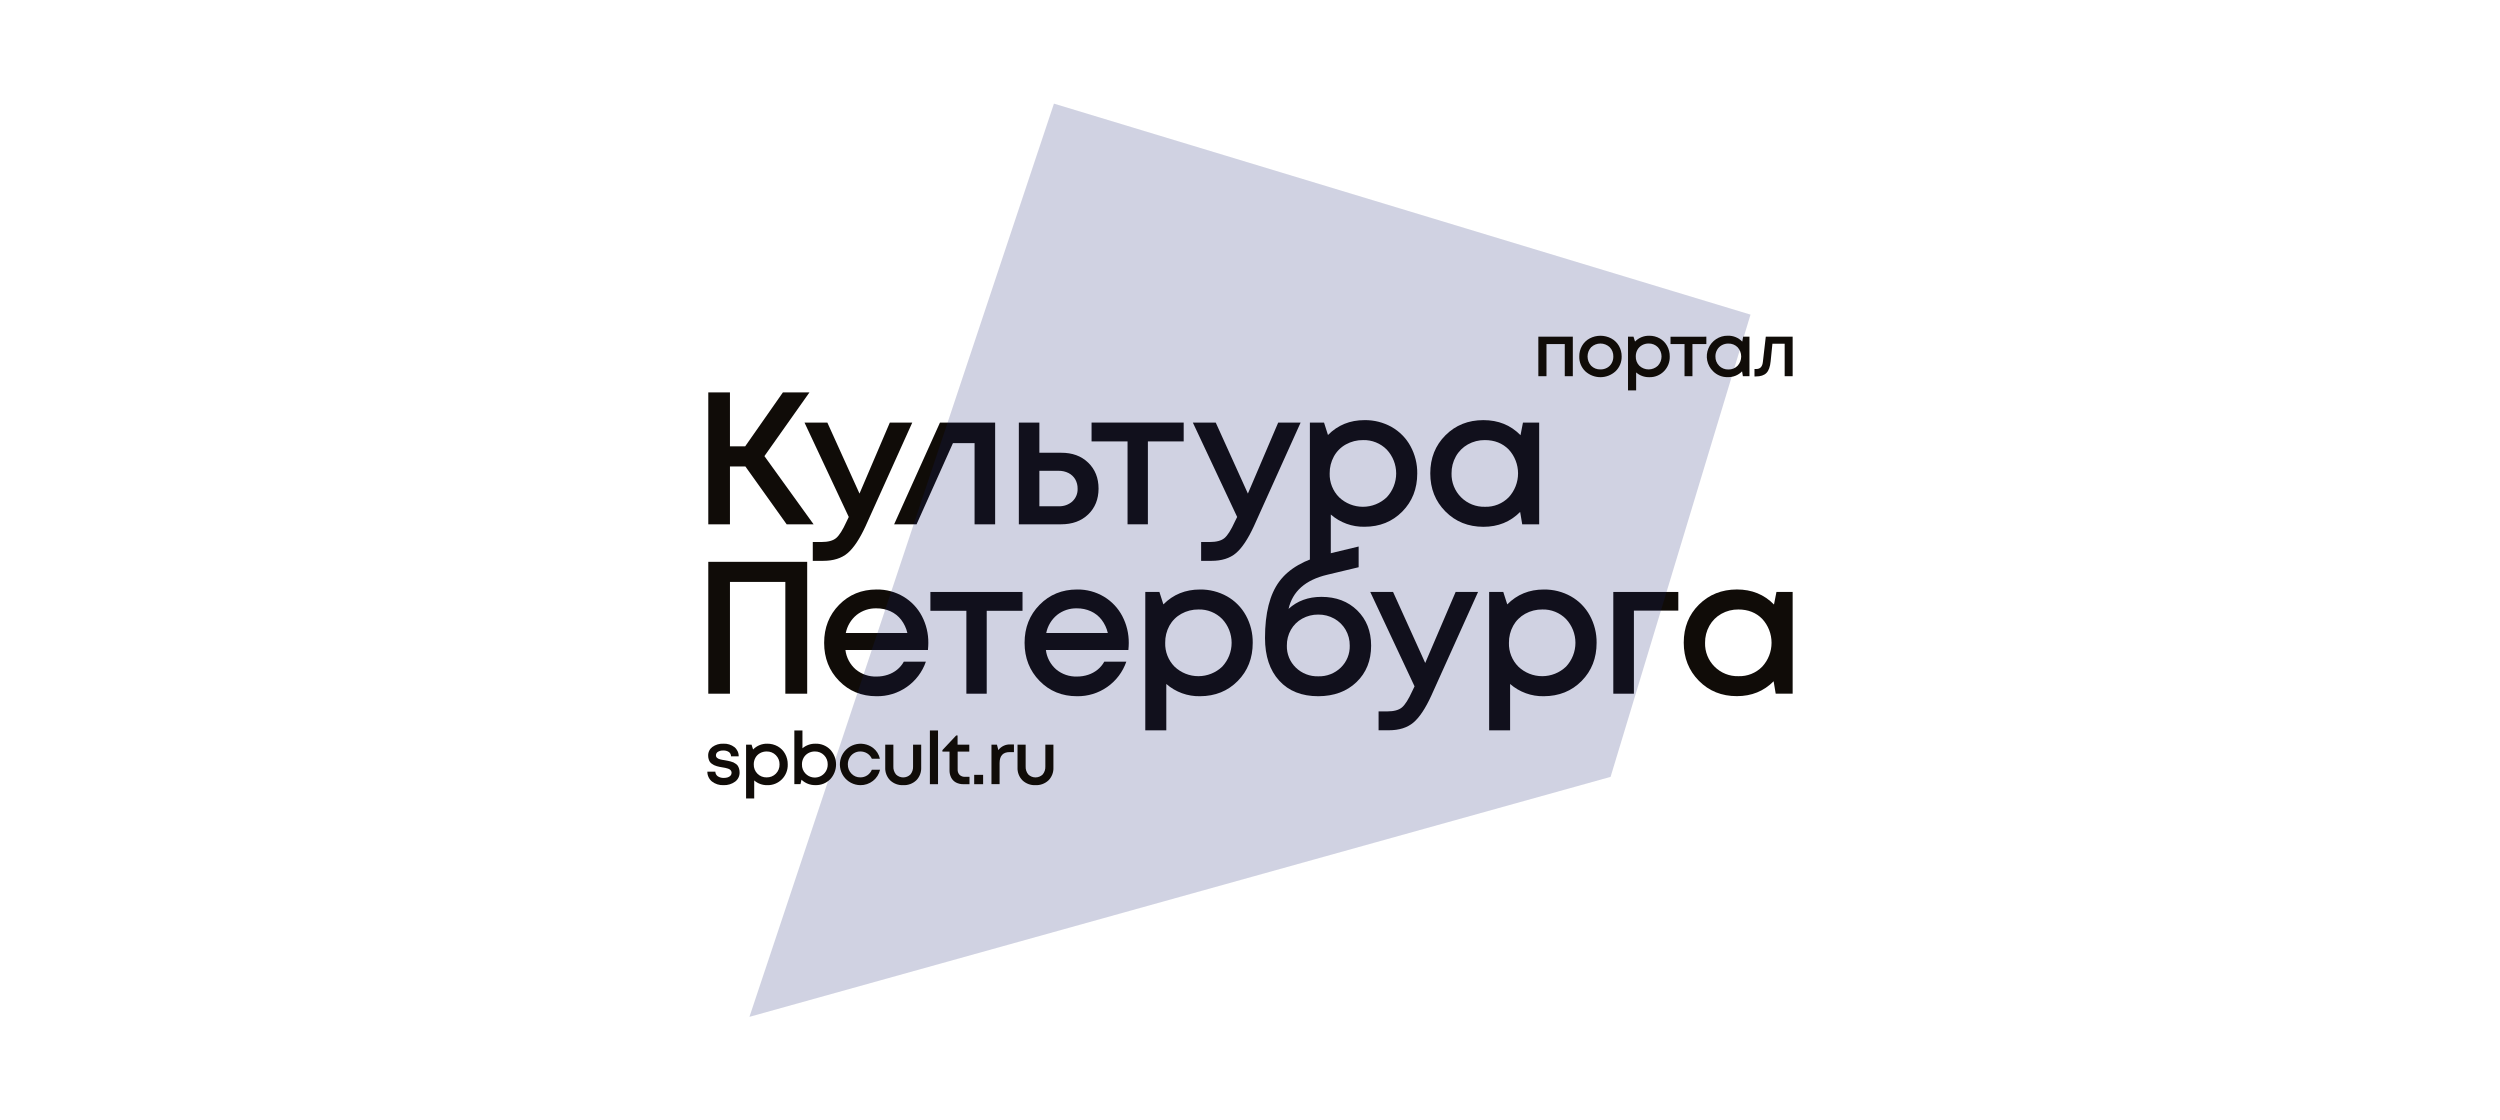 <?xml version="1.0" encoding="UTF-8"?> <svg xmlns="http://www.w3.org/2000/svg" viewBox="0 0 772 346" fill="none"><defs><style>.cls-1{fill:#100C08;} .cls-bg{fill:#151F6D;}</style><style>.cls-2{fill:transparent;}</style></defs><rect class="cls-2" width="772" height="346"></rect><g clip-path="url(#clip0_1301_96116)"><path class="cls-1" d="M218.719 173.492H249.26V214.214H242.513V179.696H225.41V214.214H218.719V173.492Z"></path><path class="cls-1" d="M286.668 198.562C286.668 199.144 286.625 199.863 286.55 200.714H261.068C261.347 203.036 262.478 205.172 264.24 206.71C266.04 208.207 268.326 208.993 270.666 208.918C271.852 208.927 273.031 208.74 274.156 208.365C275.203 208.02 276.179 207.488 277.036 206.795C277.877 206.11 278.578 205.271 279.102 204.322H285.911C284.822 207.482 282.76 210.216 280.022 212.133C277.283 214.05 274.009 215.052 270.666 214.994C266.051 214.994 262.202 213.418 259.119 210.266C256.036 207.113 254.495 203.196 254.495 198.515C254.495 193.824 256.036 189.908 259.119 186.765C262.202 183.622 266.051 182.046 270.666 182.036C273.614 181.983 276.518 182.76 279.045 184.278C281.44 185.719 283.391 187.792 284.687 190.269C286.021 192.827 286.702 195.677 286.668 198.562V198.562ZM270.666 187.857C268.442 187.795 266.266 188.516 264.519 189.895C262.795 191.316 261.614 193.288 261.176 195.479H280.199C279.858 193.992 279.203 192.594 278.279 191.38C277.405 190.251 276.269 189.352 274.969 188.76C273.618 188.151 272.149 187.842 270.666 187.857V187.857Z"></path><path class="cls-1" d="M315.753 182.798V188.614H304.698V214.214H298.418V188.614H287.306V182.798H315.753Z"></path><path class="cls-1" d="M348.564 198.562C348.564 199.144 348.526 199.863 348.446 200.714H322.969C323.247 203.035 324.376 205.171 326.137 206.71C327.938 208.208 330.226 208.994 332.568 208.918C333.753 208.926 334.932 208.739 336.057 208.365C337.103 208.018 338.079 207.486 338.937 206.795C339.777 206.11 340.478 205.27 341.003 204.322H347.808C346.718 207.481 344.658 210.215 341.92 212.132C339.183 214.049 335.909 215.051 332.568 214.994C327.949 214.994 324.1 213.418 321.021 210.266C317.941 207.113 316.398 203.196 316.391 198.515C316.391 193.824 317.934 189.908 321.021 186.765C324.107 183.622 327.956 182.046 332.568 182.036C335.514 181.984 338.416 182.76 340.942 184.278C343.333 185.722 345.281 187.796 346.574 190.273C347.908 192.831 348.592 195.678 348.564 198.562V198.562ZM332.568 187.857C330.343 187.794 328.167 188.515 326.421 189.895C324.694 191.315 323.512 193.288 323.073 195.479H342.096C341.756 193.991 341.102 192.593 340.176 191.38C339.302 190.25 338.166 189.351 336.866 188.76C335.516 188.151 334.049 187.843 332.568 187.857V187.857Z"></path><path class="cls-1" d="M370.557 182.041C373.486 181.998 376.375 182.73 378.931 184.164C381.383 185.551 383.398 187.597 384.747 190.07C386.161 192.654 386.883 195.56 386.842 198.506C386.842 203.234 385.3 207.16 382.217 210.284C379.134 213.408 375.247 214.978 370.557 214.994C366.74 215.067 363.032 213.719 360.154 211.211V225.524H353.666V182.797H358.026L359.251 186.637C362.286 183.573 366.055 182.041 370.557 182.041ZM362.702 205.863C364.687 207.752 367.321 208.805 370.06 208.805C372.799 208.805 375.434 207.752 377.418 205.863C379.286 203.869 380.326 201.238 380.326 198.506C380.326 195.773 379.286 193.142 377.418 191.148C376.463 190.181 375.32 189.42 374.059 188.914C372.798 188.408 371.447 188.167 370.088 188.207C368.237 188.186 366.412 188.648 364.792 189.545C363.239 190.405 361.959 191.685 361.1 193.238C360.226 194.854 359.783 196.668 359.813 198.506C359.771 199.864 360.005 201.217 360.501 202.481C360.998 203.746 361.747 204.897 362.702 205.863V205.863Z"></path><path class="cls-1" d="M408.044 184.311C412.581 184.311 416.274 185.707 419.123 188.5C421.973 191.293 423.4 194.918 423.403 199.376C423.403 203.991 421.899 207.742 418.892 210.63C415.884 213.517 411.953 214.972 407.099 214.994C401.976 214.994 397.952 213.394 395.027 210.195C392.101 206.995 390.637 202.602 390.634 197.016C390.634 189.375 392.098 183.567 395.027 179.592C397.955 175.616 402.851 172.795 409.714 171.127L419.549 168.763V175.161L409.832 177.487C403.124 179.082 399.149 182.593 397.907 188.018C400.614 185.546 403.994 184.311 408.044 184.311ZM407.099 208.847C408.38 208.886 409.655 208.666 410.849 208.201C412.043 207.737 413.132 207.036 414.05 206.142C414.949 205.267 415.658 204.216 416.131 203.054C416.605 201.892 416.833 200.644 416.802 199.39C416.828 197.665 416.387 195.966 415.525 194.472C414.688 193.036 413.481 191.851 412.031 191.039C410.525 190.196 408.824 189.762 407.099 189.781C405.36 189.759 403.646 190.19 402.124 191.03C400.666 191.829 399.458 193.017 398.635 194.463C397.787 195.961 397.354 197.659 397.382 199.38C397.348 200.64 397.577 201.893 398.053 203.059C398.529 204.225 399.242 205.28 400.148 206.156C401.066 207.049 402.155 207.747 403.349 208.209C404.544 208.671 405.819 208.888 407.099 208.847Z"></path><path class="cls-1" d="M449.499 182.798H456.422L441.995 214.796C440.17 218.786 438.318 221.568 436.439 223.141C434.56 224.714 432.048 225.503 428.902 225.506H425.706V219.68H428.377C430.429 219.68 431.941 219.273 432.912 218.46C433.883 217.647 434.95 215.96 436.113 213.401L436.813 211.944L423.138 182.798H430.179L440.109 204.729L449.499 182.798Z"></path><path class="cls-1" d="M476.721 182.041C479.659 181.995 482.557 182.727 485.119 184.164C487.572 185.551 489.586 187.597 490.935 190.07C492.349 192.654 493.071 195.56 493.03 198.506C493.03 203.234 491.489 207.16 488.406 210.284C485.323 213.408 481.428 214.978 476.721 214.994C472.904 215.069 469.196 213.72 466.319 211.211V225.524H459.85V182.797H464.215L465.439 186.637C468.472 183.573 472.233 182.041 476.721 182.041ZM468.872 205.863C470.856 207.752 473.491 208.805 476.23 208.805C478.969 208.805 481.603 207.752 483.587 205.863C485.456 203.869 486.495 201.238 486.495 198.506C486.495 195.773 485.456 193.142 483.587 191.148C482.633 190.181 481.49 189.42 480.229 188.914C478.968 188.408 477.616 188.167 476.258 188.207C474.407 188.186 472.582 188.648 470.962 189.545C469.409 190.405 468.129 191.685 467.269 193.238C466.387 194.852 465.936 196.666 465.959 198.506C465.92 199.866 466.158 201.219 466.659 202.484C467.159 203.749 467.913 204.899 468.872 205.863V205.863Z"></path><path class="cls-1" d="M518.262 182.798V188.557H504.549V214.214H498.189V182.798H518.262Z"></path><path class="cls-1" d="M548.567 182.798H553.57V214.214H548.335L547.697 210.374C544.671 213.438 540.888 214.971 536.348 214.971C531.651 214.971 527.744 213.394 524.626 210.242C521.509 207.09 519.947 203.163 519.94 198.463C519.94 193.735 521.502 189.818 524.626 186.713C527.75 183.608 531.658 182.046 536.348 182.027C540.963 182.027 544.783 183.578 547.806 186.68L548.567 182.798ZM529.459 205.863C530.424 206.833 531.577 207.594 532.847 208.099C534.117 208.605 535.478 208.845 536.845 208.805C538.204 208.849 539.557 208.611 540.819 208.105C542.081 207.598 543.223 206.835 544.174 205.863C546.027 203.855 547.056 201.222 547.056 198.489C547.056 195.756 546.027 193.124 544.174 191.115C542.283 189.176 539.8 188.207 536.817 188.207C534.975 188.184 533.16 188.645 531.554 189.545C530.006 190.412 528.728 191.69 527.861 193.238C526.959 194.846 526.498 196.663 526.523 198.506C526.483 199.868 526.723 201.223 527.228 202.489C527.733 203.754 528.492 204.903 529.459 205.863Z"></path><path class="cls-1" d="M236.054 140.846L249.955 121.18H241.756L230.119 137.82H225.41V121.18H218.719V161.907H225.41V144.047H230.176L242.919 161.907H251.237L236.054 140.846Z"></path><path class="cls-1" d="M274.78 130.49L265.413 152.421L255.483 130.49H248.428L262.098 159.637L261.403 161.089C260.237 163.652 259.17 165.34 258.202 166.153C257.234 166.966 255.721 167.373 253.663 167.373H250.986V173.189H254.188C257.34 173.189 259.851 172.401 261.72 170.825C263.589 169.249 265.441 166.476 267.276 162.507L281.703 130.509L274.78 130.49Z"></path><path class="cls-1" d="M292.858 130.49H290.266L276.109 161.907H283.036L294.271 136.836H300.948V161.907H307.299V136.836V130.49H300.948H292.858Z"></path><path class="cls-1" d="M327.659 139.81H320.959V130.49H314.618V161.907H327.659C331.127 161.907 333.918 160.889 336.034 158.852C338.149 156.816 339.216 154.168 339.235 150.908C339.235 147.611 338.168 144.931 336.034 142.87C333.9 140.808 331.108 139.788 327.659 139.81ZM331.149 154.847C329.974 155.87 328.45 156.402 326.893 156.332H320.959V145.385H326.893C327.962 145.365 329.02 145.603 329.976 146.08C330.837 146.52 331.553 147.196 332.043 148.029C332.535 148.907 332.785 149.901 332.766 150.908C332.796 151.642 332.666 152.373 332.385 153.052C332.105 153.731 331.679 154.34 331.14 154.838L331.149 154.847Z"></path><path class="cls-1" d="M337.074 136.307H348.186V161.907H354.466V136.307H365.521V130.49H337.074V136.307Z"></path><path class="cls-1" d="M385.347 152.421L375.418 130.49H368.348L382.037 159.637L381.319 161.089C380.156 163.652 379.09 165.34 378.122 166.153C377.154 166.966 375.641 167.373 373.583 167.373H370.907V173.189H374.108C377.26 173.189 379.771 172.401 381.64 170.825C383.51 169.249 385.362 166.476 387.196 162.507L401.623 130.509H394.7L385.347 152.421Z"></path><path class="cls-1" d="M429.744 131.857C427.187 130.423 424.296 129.691 421.365 129.734C416.87 129.734 413.107 131.266 410.078 134.33L408.858 130.491H404.493V173.189H410.953V158.881C413.83 161.39 417.538 162.738 421.355 162.663C426.046 162.663 429.934 161.101 433.021 157.977C436.107 154.853 437.648 150.927 437.645 146.199C437.684 143.253 436.962 140.348 435.55 137.763C434.204 135.291 432.192 133.245 429.744 131.857V131.857ZM428.231 153.556C426.245 155.444 423.61 156.497 420.871 156.497C418.131 156.497 415.496 155.444 413.511 153.556C412.553 152.591 411.801 151.441 411.301 150.176C410.801 148.911 410.563 147.558 410.603 146.199C410.577 144.359 411.028 142.544 411.912 140.931C412.77 139.376 414.05 138.096 415.605 137.238C417.225 136.34 419.05 135.878 420.901 135.9C422.259 135.86 423.611 136.1 424.872 136.605C426.133 137.11 427.276 137.87 428.231 138.836C430.099 140.832 431.139 143.463 431.139 146.196C431.139 148.93 430.099 151.561 428.231 153.556V153.556Z"></path><path class="cls-1" d="M470.291 130.49L469.534 134.387C466.508 131.285 462.687 129.734 458.072 129.734C453.375 129.734 449.468 131.296 446.35 134.42C443.233 137.544 441.672 141.461 441.669 146.17C441.669 150.88 443.229 154.806 446.35 157.949C449.471 161.092 453.378 162.668 458.072 162.678C462.612 162.678 466.394 161.146 469.421 158.081L470.064 161.921H475.298V130.49H470.291ZM465.898 153.556C464.946 154.526 463.803 155.289 462.541 155.795C461.28 156.301 459.927 156.54 458.569 156.497C457.204 156.536 455.846 156.297 454.577 155.794C453.308 155.29 452.155 154.534 451.188 153.57C450.221 152.606 449.461 151.455 448.954 150.188C448.446 148.921 448.202 147.563 448.237 146.199C448.212 144.356 448.673 142.539 449.575 140.931C450.443 139.384 451.721 138.106 453.268 137.238C454.875 136.338 456.69 135.877 458.531 135.9C461.519 135.9 463.973 136.869 465.893 138.808C467.746 140.817 468.775 143.449 468.775 146.182C468.775 148.915 467.746 151.548 465.893 153.556H465.898Z"></path><g opacity="0.2"><path class="cls-1 cls-bg" d="M540.557 97.154L497.347 239.899L231.429 314L325.456 32L540.557 97.154Z"></path></g><path class="cls-1" d="M475.038 103.973H485.687V116.168H483.2V106.238H477.554V116.168H475.043L475.038 103.973Z"></path><path class="cls-1" d="M498.875 114.655C497.602 115.825 495.937 116.474 494.208 116.474C492.479 116.474 490.813 115.825 489.541 114.655C488.929 114.063 488.447 113.351 488.127 112.562C487.806 111.774 487.653 110.928 487.678 110.077C487.661 108.929 487.954 107.797 488.524 106.8C489.081 105.829 489.9 105.034 490.888 104.507C491.916 103.964 493.06 103.68 494.222 103.68C495.384 103.68 496.528 103.964 497.556 104.507C498.542 105.036 499.361 105.83 499.92 106.8C500.488 107.798 500.78 108.929 500.766 110.077C500.786 110.93 500.628 111.777 500.302 112.565C499.976 113.353 499.49 114.065 498.875 114.655ZM494.208 114.078C494.926 114.092 495.635 113.918 496.265 113.572C496.862 113.242 497.353 112.75 497.683 112.153C498.03 111.519 498.206 110.805 498.194 110.082C498.212 109.553 498.121 109.025 497.929 108.532C497.736 108.038 497.445 107.589 497.073 107.212C496.298 106.486 495.275 106.081 494.212 106.081C493.15 106.081 492.127 106.486 491.352 107.212C490.635 107.996 490.238 109.02 490.238 110.082C490.238 111.144 490.635 112.168 491.352 112.952C491.725 113.326 492.171 113.618 492.663 113.812C493.154 114.006 493.68 114.096 494.208 114.078V114.078Z"></path><path class="cls-1" d="M509.287 103.68C510.426 103.662 511.548 103.948 512.54 104.507C513.494 105.044 514.277 105.839 514.8 106.801C515.352 107.804 515.634 108.933 515.618 110.078C515.644 110.923 515.498 111.764 515.188 112.551C514.879 113.338 514.412 114.054 513.817 114.655C513.228 115.254 512.522 115.725 511.742 116.038C510.963 116.352 510.127 116.5 509.287 116.475C507.802 116.507 506.358 115.983 505.239 115.005V120.565H502.729V103.973H504.426L504.899 105.467C505.468 104.883 506.151 104.423 506.906 104.115C507.661 103.808 508.472 103.66 509.287 103.68V103.68ZM506.232 112.938C507.005 113.67 508.029 114.078 509.093 114.078C510.157 114.078 511.181 113.67 511.954 112.938C512.68 112.163 513.084 111.14 513.084 110.078C513.084 109.015 512.68 107.992 511.954 107.217C511.584 106.843 511.141 106.55 510.653 106.354C510.165 106.158 509.642 106.064 509.117 106.077C508.398 106.068 507.688 106.248 507.06 106.597C506.463 106.927 505.971 107.419 505.641 108.016C505.297 108.641 505.121 109.345 505.131 110.059C505.11 110.588 505.196 111.117 505.386 111.612C505.575 112.107 505.863 112.558 506.232 112.938V112.938Z"></path><path class="cls-1" d="M526.92 103.973V106.238H522.626V116.168H520.182V106.238H515.855V103.978L526.92 103.973Z"></path><path class="cls-1" d="M538.292 103.973H540.235V116.168H538.202L537.951 114.674C537.379 115.259 536.693 115.72 535.934 116.028C535.176 116.335 534.362 116.483 533.544 116.461C532.7 116.486 531.859 116.336 531.074 116.021C530.29 115.706 529.579 115.233 528.986 114.631C528.071 113.738 527.446 112.59 527.19 111.338C526.934 110.085 527.059 108.784 527.55 107.604C528.041 106.423 528.874 105.417 529.943 104.715C531.011 104.013 532.266 103.647 533.544 103.666C534.372 103.642 535.195 103.791 535.962 104.103C536.729 104.414 537.422 104.882 537.999 105.477L538.292 103.973ZM530.863 112.957C531.239 113.333 531.687 113.627 532.181 113.823C532.674 114.019 533.203 114.112 533.733 114.097C534.259 114.112 534.783 114.019 535.271 113.823C535.759 113.627 536.202 113.332 536.571 112.957C537.284 112.173 537.68 111.152 537.68 110.092C537.68 109.032 537.284 108.01 536.571 107.226C536.196 106.852 535.749 106.559 535.257 106.364C534.765 106.17 534.239 106.079 533.71 106.096C532.994 106.087 532.288 106.267 531.662 106.616C531.068 106.95 530.577 107.44 530.244 108.035C529.892 108.657 529.713 109.362 529.724 110.077C529.708 110.607 529.802 111.134 529.998 111.626C530.194 112.118 530.488 112.564 530.863 112.938V112.957Z"></path><path class="cls-1" d="M545.276 103.973H553.57V116.168H551.106V106.143H547.323L546.779 111.548C546.616 113.266 546.176 114.48 545.46 115.189C544.745 115.898 543.663 116.251 542.216 116.248H541.786V113.945H542.372C543.564 113.945 544.234 113.198 544.382 111.704L545.276 103.973Z"></path><path class="cls-1" d="M223.428 242.457C222.139 242.516 220.871 242.115 219.849 241.327C219.401 240.96 219.041 240.497 218.795 239.973C218.55 239.448 218.425 238.875 218.43 238.296H220.894C220.9 238.575 220.971 238.849 221.103 239.096C221.234 239.342 221.422 239.554 221.65 239.715C222.212 240.079 222.874 240.256 223.542 240.221C223.951 240.226 224.358 240.166 224.748 240.041C225.074 239.937 225.367 239.75 225.599 239.497C225.808 239.26 225.921 238.953 225.916 238.637C225.918 238.427 225.862 238.221 225.755 238.041C225.658 237.875 225.528 237.732 225.372 237.62C225.172 237.492 224.956 237.394 224.729 237.327C224.45 237.237 224.199 237.171 223.982 237.124C223.764 237.076 223.471 237.024 223.112 236.968C222.752 236.911 222.431 236.854 222.208 236.807C221.986 236.759 221.693 236.693 221.348 236.594C221.056 236.516 220.773 236.41 220.501 236.277C220.253 236.147 220.015 236 219.787 235.837C219.552 235.672 219.348 235.466 219.187 235.227C219.031 234.968 218.911 234.69 218.828 234.4C218.725 234.051 218.676 233.69 218.681 233.327C218.667 232.81 218.778 232.298 219.005 231.834C219.231 231.37 219.566 230.967 219.981 230.66C220.968 229.949 222.167 229.594 223.381 229.652C224.608 229.591 225.818 229.966 226.795 230.712C227.215 231.054 227.551 231.487 227.778 231.979C228.005 232.47 228.117 233.007 228.105 233.549H225.741C225.746 233.292 225.69 233.037 225.576 232.807C225.463 232.576 225.295 232.377 225.088 232.225C224.571 231.886 223.96 231.721 223.343 231.752C222.765 231.723 222.192 231.865 221.693 232.159C221.507 232.267 221.354 232.423 221.247 232.609C221.14 232.796 221.083 233.007 221.083 233.223C221.081 233.385 221.111 233.545 221.173 233.695C221.243 233.841 221.348 233.966 221.48 234.059C221.61 234.155 221.746 234.241 221.887 234.32C222.071 234.406 222.264 234.47 222.464 234.509C222.719 234.57 222.937 234.617 223.097 234.646C223.258 234.674 223.504 234.712 223.821 234.759L224.733 234.93C224.937 234.967 225.206 235.034 225.604 235.133C225.907 235.206 226.203 235.307 226.488 235.435C226.741 235.569 226.986 235.717 227.221 235.88C227.477 236.041 227.693 236.258 227.854 236.514C228.015 236.785 228.141 237.076 228.228 237.379C228.336 237.747 228.39 238.13 228.389 238.514C228.404 239.061 228.29 239.603 228.054 240.097C227.818 240.59 227.467 241.02 227.032 241.351C225.992 242.119 224.72 242.51 223.428 242.457V242.457Z"></path><path class="cls-1" d="M236.943 229.653C238.077 229.642 239.193 229.929 240.182 230.485C241.135 231.025 241.918 231.821 242.442 232.783C242.992 233.786 243.272 234.915 243.255 236.06C243.28 236.904 243.134 237.746 242.825 238.532C242.517 239.319 242.052 240.035 241.458 240.637C240.868 241.236 240.161 241.707 239.381 242.02C238.601 242.333 237.764 242.482 236.924 242.457C235.449 242.486 234.015 241.967 232.9 241.001V246.562H230.389V229.955H232.082L232.555 231.445C233.123 230.86 233.807 230.399 234.562 230.091C235.317 229.783 236.127 229.633 236.943 229.653V229.653ZM233.893 238.916C234.262 239.29 234.705 239.585 235.193 239.781C235.681 239.978 236.204 240.073 236.73 240.06C237.258 240.073 237.784 239.978 238.275 239.782C238.765 239.585 239.211 239.291 239.584 238.917C239.958 238.542 240.251 238.096 240.446 237.605C240.642 237.114 240.735 236.588 240.721 236.06C240.736 235.531 240.644 235.004 240.449 234.512C240.253 234.02 239.96 233.573 239.586 233.199C239.217 232.824 238.774 232.529 238.286 232.332C237.798 232.135 237.275 232.041 236.749 232.055C236.03 232.047 235.321 232.226 234.692 232.575C234.096 232.905 233.604 233.397 233.273 233.993C232.928 234.62 232.752 235.326 232.763 236.041C232.745 236.572 232.836 237.101 233.03 237.595C233.225 238.09 233.518 238.539 233.893 238.916V238.916Z"></path><path class="cls-1" d="M251.819 229.653C252.662 229.626 253.502 229.773 254.286 230.087C255.069 230.4 255.78 230.872 256.372 231.473C257.53 232.716 258.174 234.352 258.174 236.05C258.174 237.749 257.53 239.385 256.372 240.628C255.779 241.227 255.068 241.698 254.285 242.012C253.501 242.325 252.662 242.473 251.819 242.448C251.024 242.467 250.234 242.329 249.493 242.041C248.752 241.754 248.076 241.323 247.501 240.774L247.185 242.15H245.293V225.567H247.795V231.071C248.919 230.126 250.35 229.621 251.819 229.653V229.653ZM248.754 238.897C249.31 239.471 250.025 239.865 250.808 240.027C251.59 240.189 252.403 240.112 253.141 239.806C253.879 239.5 254.508 238.979 254.946 238.311C255.384 237.643 255.61 236.859 255.597 236.06C255.612 235.531 255.52 235.005 255.325 234.513C255.131 234.022 254.839 233.574 254.467 233.199C254.097 232.825 253.654 232.53 253.166 232.333C252.678 232.136 252.155 232.042 251.629 232.055C250.913 232.046 250.207 232.226 249.582 232.575C248.99 232.911 248.5 233.401 248.163 233.993C247.811 234.618 247.632 235.324 247.643 236.041C247.623 236.569 247.712 237.096 247.903 237.588C248.094 238.081 248.384 238.53 248.754 238.906V238.897Z"></path><path class="cls-1" d="M265.654 242.457C264.646 242.442 263.656 242.189 262.764 241.718C261.872 241.248 261.104 240.573 260.523 239.749C259.941 238.925 259.563 237.975 259.418 236.977C259.274 235.979 259.367 234.961 259.691 234.006C260.015 233.051 260.56 232.186 261.282 231.482C262.003 230.777 262.881 230.254 263.844 229.953C264.807 229.653 265.827 229.584 266.821 229.753C267.815 229.922 268.755 230.323 269.565 230.924C270.658 231.757 271.419 232.953 271.712 234.296H269.224C268.925 233.62 268.431 233.049 267.806 232.655C267.163 232.253 266.417 232.045 265.659 232.055C264.978 232.048 264.308 232.226 263.721 232.571C263.134 232.916 262.651 233.414 262.325 234.012C261.981 234.639 261.805 235.344 261.815 236.06C261.802 236.582 261.894 237.102 262.083 237.589C262.273 238.076 262.558 238.521 262.921 238.897C263.27 239.271 263.693 239.568 264.164 239.767C264.635 239.967 265.143 240.065 265.654 240.055C266.419 240.068 267.169 239.849 267.806 239.427C268.443 239.005 268.938 238.4 269.224 237.691H271.759C271.451 239.058 270.679 240.276 269.574 241.138C268.458 242.015 267.074 242.481 265.654 242.457V242.457Z"></path><path class="cls-1" d="M278.899 242.457C278.162 242.49 277.426 242.375 276.735 242.119C276.044 241.862 275.411 241.469 274.875 240.963C274.364 240.443 273.967 239.823 273.706 239.142C273.446 238.461 273.329 237.734 273.362 237.005V229.955H275.872V236.646C275.818 237.555 276.109 238.452 276.686 239.157C277.28 239.741 278.08 240.068 278.913 240.068C279.746 240.068 280.546 239.741 281.14 239.157C281.712 238.455 282.002 237.565 281.953 236.66V229.955H284.464V237.005C284.497 237.734 284.38 238.462 284.119 239.143C283.857 239.824 283.458 240.443 282.946 240.963C282.406 241.471 281.77 241.865 281.075 242.122C280.379 242.379 279.639 242.493 278.899 242.457V242.457Z"></path><path class="cls-1" d="M287.15 242.16V225.567H289.661V242.16H287.15Z"></path><path class="cls-1" d="M298.002 239.88H299.383V242.16H297.529C296.729 242.181 295.937 242.004 295.222 241.644C294.585 241.305 294.065 240.781 293.732 240.14C293.37 239.423 293.191 238.627 293.212 237.823V232.102H291.018V231.629L295.274 227.109H295.699V229.946H299.317V232.093H295.723V237.611C295.704 237.914 295.746 238.219 295.848 238.506C295.949 238.793 296.108 239.056 296.314 239.28C296.54 239.489 296.807 239.649 297.097 239.753C297.387 239.856 297.695 239.899 298.002 239.88V239.88Z"></path><path class="cls-1" d="M300.83 242.159V239.27H303.587V242.159H300.83Z"></path><path class="cls-1" d="M312.017 229.884H313.105V232.249H311.791C309.716 232.249 308.678 233.379 308.674 235.639V242.145H306.164V229.955H307.856L308.287 231.629C308.719 231.055 309.285 230.597 309.935 230.292C310.585 229.988 311.3 229.848 312.017 229.884V229.884Z"></path><path class="cls-1" d="M319.749 242.457C319.012 242.491 318.276 242.376 317.585 242.119C316.893 241.863 316.261 241.469 315.725 240.963C315.214 240.443 314.817 239.823 314.556 239.142C314.296 238.461 314.179 237.734 314.211 237.005V229.955H316.722V236.646C316.668 237.555 316.958 238.452 317.536 239.157C318.129 239.74 318.928 240.067 319.76 240.067C320.593 240.067 321.392 239.74 321.985 239.157C322.561 238.457 322.853 237.565 322.803 236.66V229.955H325.295V237.005C325.328 237.734 325.211 238.461 324.95 239.142C324.69 239.823 324.292 240.443 323.782 240.963C323.244 241.469 322.609 241.862 321.917 242.119C321.224 242.375 320.487 242.49 319.749 242.457V242.457Z"></path></g></svg> 
